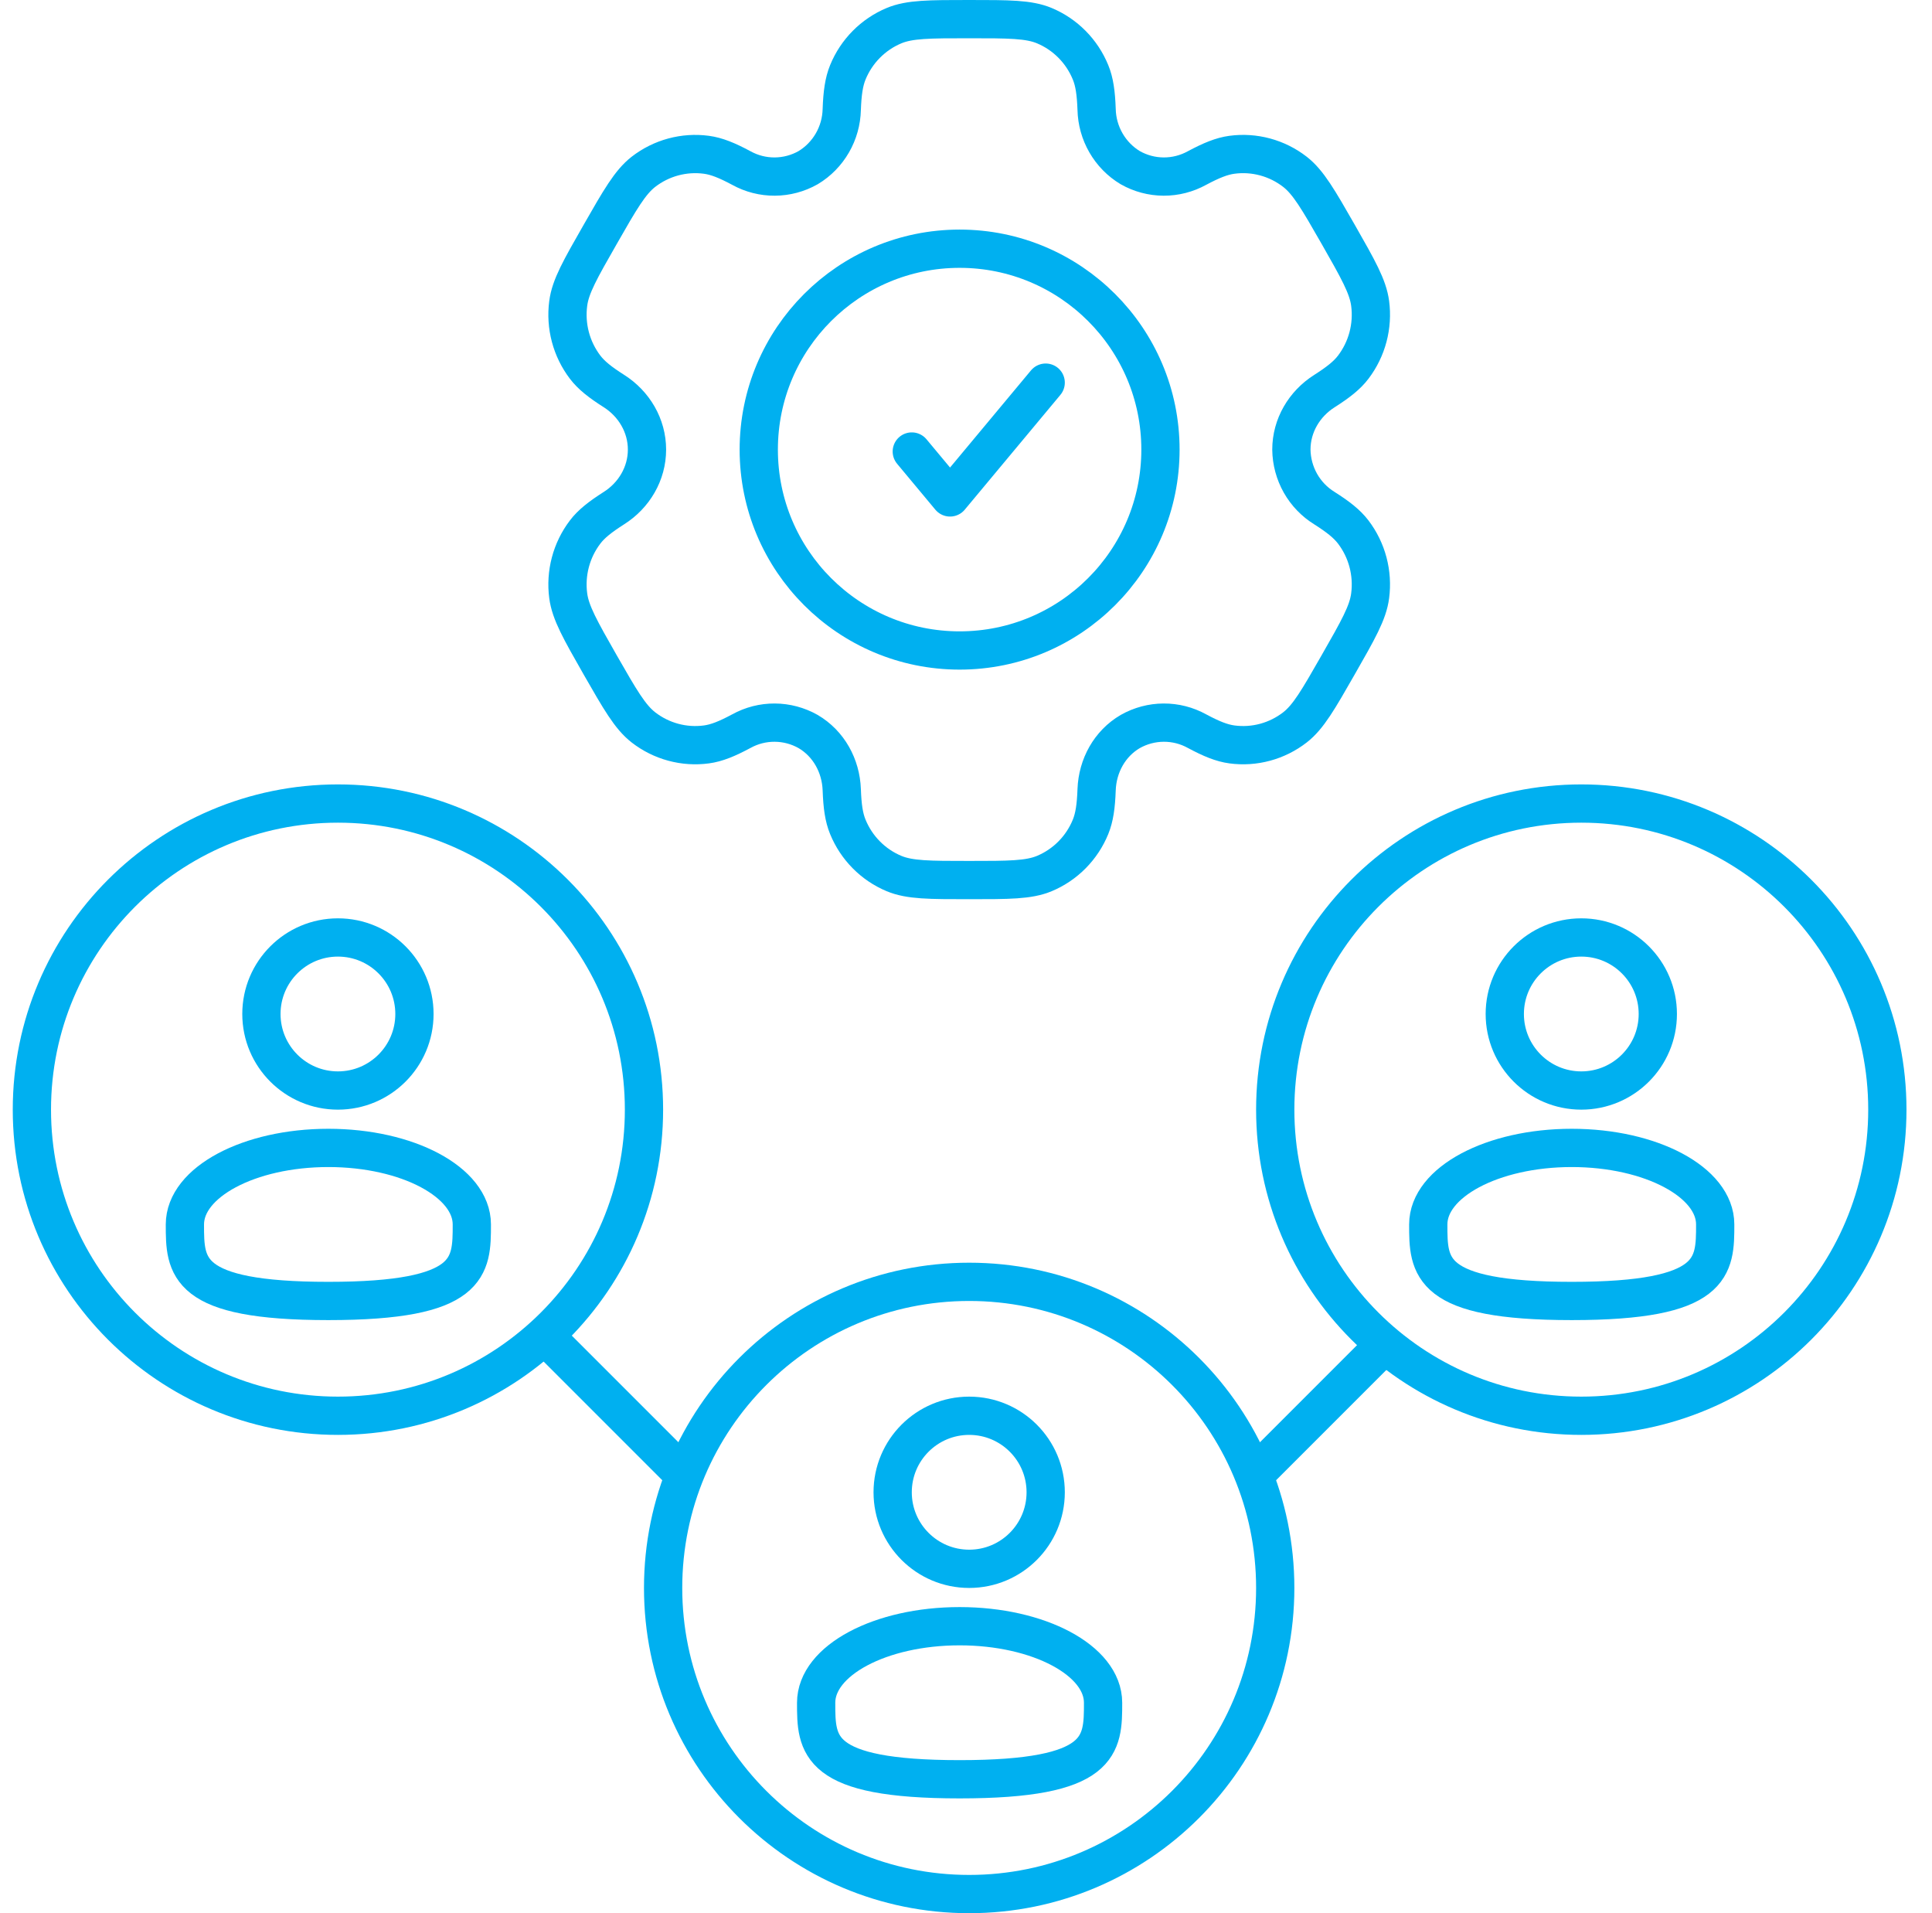 <svg width="101" height="100" viewBox="0 0 101 100" fill="none" xmlns="http://www.w3.org/2000/svg">
<g clip-path="url(#clip0_88_3849)">
<path d="M50.166 34C55.965 34 60.666 29.299 60.666 23.5C60.666 17.701 55.965 13 50.166 13C44.367 13 39.666 17.701 39.666 23.5C39.666 29.299 44.367 34 50.166 34Z" stroke="#00B0F0" stroke-width="2"/>
<path d="M47.666 23.6L49.666 26L54.666 20" stroke="#00B0F0" stroke-width="2" stroke-linecap="round" stroke-linejoin="round"/>
<path d="M54.598 1.342C53.78 1 52.742 1 50.666 1C48.591 1 47.553 1 46.735 1.342C46.194 1.568 45.703 1.9 45.289 2.318C44.875 2.736 44.547 3.232 44.323 3.779C44.118 4.28 44.036 4.868 44.005 5.721C43.991 6.337 43.822 6.94 43.514 7.472C43.206 8.005 42.77 8.45 42.245 8.765C41.712 9.066 41.112 9.226 40.502 9.229C39.892 9.233 39.29 9.079 38.755 8.783C38.006 8.382 37.465 8.162 36.928 8.09C35.757 7.934 34.573 8.255 33.636 8.981C32.937 9.527 32.416 10.434 31.378 12.25C30.34 14.066 29.818 14.973 29.705 15.861C29.628 16.447 29.667 17.043 29.818 17.614C29.969 18.185 30.231 18.72 30.587 19.189C30.916 19.621 31.378 19.983 32.093 20.438C33.146 21.106 33.823 22.244 33.823 23.5C33.823 24.756 33.146 25.894 32.093 26.56C31.378 27.017 30.914 27.379 30.587 27.811C30.231 28.28 29.969 28.815 29.818 29.386C29.667 29.957 29.628 30.553 29.705 31.139C29.821 32.025 30.34 32.934 31.375 34.75C32.416 36.566 32.934 37.472 33.636 38.019C34.1 38.379 34.63 38.643 35.196 38.796C35.761 38.949 36.35 38.988 36.93 38.91C37.465 38.838 38.006 38.618 38.755 38.217C39.29 37.921 39.892 37.767 40.502 37.771C41.112 37.774 41.712 37.934 42.245 38.235C43.321 38.865 43.96 40.024 44.005 41.279C44.036 42.135 44.116 42.719 44.323 43.221C44.547 43.768 44.875 44.264 45.289 44.682C45.703 45.1 46.194 45.432 46.735 45.658C47.553 46 48.591 46 50.666 46C52.742 46 53.78 46 54.598 45.658C55.139 45.432 55.63 45.1 56.044 44.682C56.458 44.264 56.786 43.768 57.01 43.221C57.215 42.719 57.297 42.135 57.328 41.279C57.373 40.024 58.012 38.863 59.088 38.235C59.621 37.934 60.221 37.774 60.831 37.771C61.441 37.767 62.043 37.921 62.578 38.217C63.327 38.618 63.868 38.838 64.403 38.91C64.983 38.988 65.572 38.949 66.138 38.796C66.703 38.643 67.233 38.379 67.697 38.019C68.398 37.475 68.918 36.566 69.956 34.75C70.993 32.934 71.515 32.028 71.628 31.139C71.705 30.553 71.666 29.957 71.515 29.386C71.364 28.815 71.102 28.28 70.746 27.811C70.416 27.379 69.956 27.017 69.24 26.562C68.719 26.242 68.286 25.793 67.983 25.257C67.681 24.721 67.518 24.117 67.51 23.5C67.51 22.244 68.187 21.106 69.24 20.44C69.956 19.983 70.419 19.621 70.746 19.189C71.102 18.72 71.364 18.185 71.515 17.614C71.666 17.043 71.705 16.447 71.628 15.861C71.512 14.975 70.993 14.066 69.958 12.25C68.918 10.434 68.398 9.527 67.697 8.981C67.233 8.621 66.703 8.357 66.138 8.204C65.572 8.051 64.983 8.012 64.403 8.09C63.868 8.162 63.327 8.382 62.576 8.783C62.041 9.078 61.44 9.232 60.83 9.229C60.22 9.226 59.62 9.066 59.088 8.765C58.563 8.45 58.127 8.005 57.819 7.472C57.511 6.94 57.342 6.337 57.328 5.721C57.297 4.865 57.217 4.28 57.01 3.779C56.786 3.232 56.458 2.736 56.044 2.318C55.63 1.9 55.139 1.568 54.598 1.342Z" stroke="#00B0F0" stroke-width="2"/>
<path d="M17.666 57C19.876 57 21.666 55.209 21.666 53C21.666 50.791 19.876 49 17.666 49C15.457 49 13.666 50.791 13.666 53C13.666 55.209 15.457 57 17.666 57Z" stroke="#00B0F0" stroke-width="2"/>
<path d="M17.666 74C26.503 74 33.666 66.837 33.666 58C33.666 49.163 26.503 42 17.666 42C8.83 42 1.667 49.163 1.667 58C1.667 66.837 8.83 74 17.666 74Z" stroke="#00B0F0" stroke-width="2"/>
<path d="M28.666 70L36.166 77.5M72.666 70L65.166 77.5" stroke="#00B0F0" stroke-width="2"/>
<path d="M24.666 64C24.666 66.21 24.666 68 17.166 68C9.666 68 9.666 66.21 9.666 64C9.666 61.79 13.023 60 17.166 60C21.31 60 24.666 61.79 24.666 64Z" stroke="#00B0F0" stroke-width="2"/>
<path d="M82.666 57C84.876 57 86.666 55.209 86.666 53C86.666 50.791 84.876 49 82.666 49C80.457 49 78.666 50.791 78.666 53C78.666 55.209 80.457 57 82.666 57Z" stroke="#00B0F0" stroke-width="2"/>
<path d="M82.666 74C91.503 74 98.666 66.837 98.666 58C98.666 49.163 91.503 42 82.666 42C73.83 42 66.666 49.163 66.666 58C66.666 66.837 73.83 74 82.666 74Z" stroke="#00B0F0" stroke-width="2"/>
<path d="M89.666 64C89.666 66.21 89.666 68 82.166 68C74.666 68 74.666 66.21 74.666 64C74.666 61.79 78.023 60 82.166 60C86.31 60 89.666 61.79 89.666 64Z" stroke="#00B0F0" stroke-width="2"/>
<path d="M50.666 82C52.876 82 54.666 80.209 54.666 78C54.666 75.791 52.876 74 50.666 74C48.457 74 46.666 75.791 46.666 78C46.666 80.209 48.457 82 50.666 82Z" stroke="#00B0F0" stroke-width="2"/>
<path d="M50.666 99C59.503 99 66.666 91.837 66.666 83C66.666 74.163 59.503 67 50.666 67C41.83 67 34.666 74.163 34.666 83C34.666 91.837 41.83 99 50.666 99Z" stroke="#00B0F0" stroke-width="2"/>
<path d="M57.666 89C57.666 91.21 57.666 93 50.166 93C42.666 93 42.666 91.21 42.666 89C42.666 86.79 46.023 85 50.166 85C54.31 85 57.666 86.79 57.666 89Z" stroke="#00B0F0" stroke-width="2"/>
</g>
<defs>
<clipPath id="clip0_88_3849">
<rect width="100" height="100" fill="white" transform="translate(0.333)"/>
</clipPath>
</defs>
</svg>
